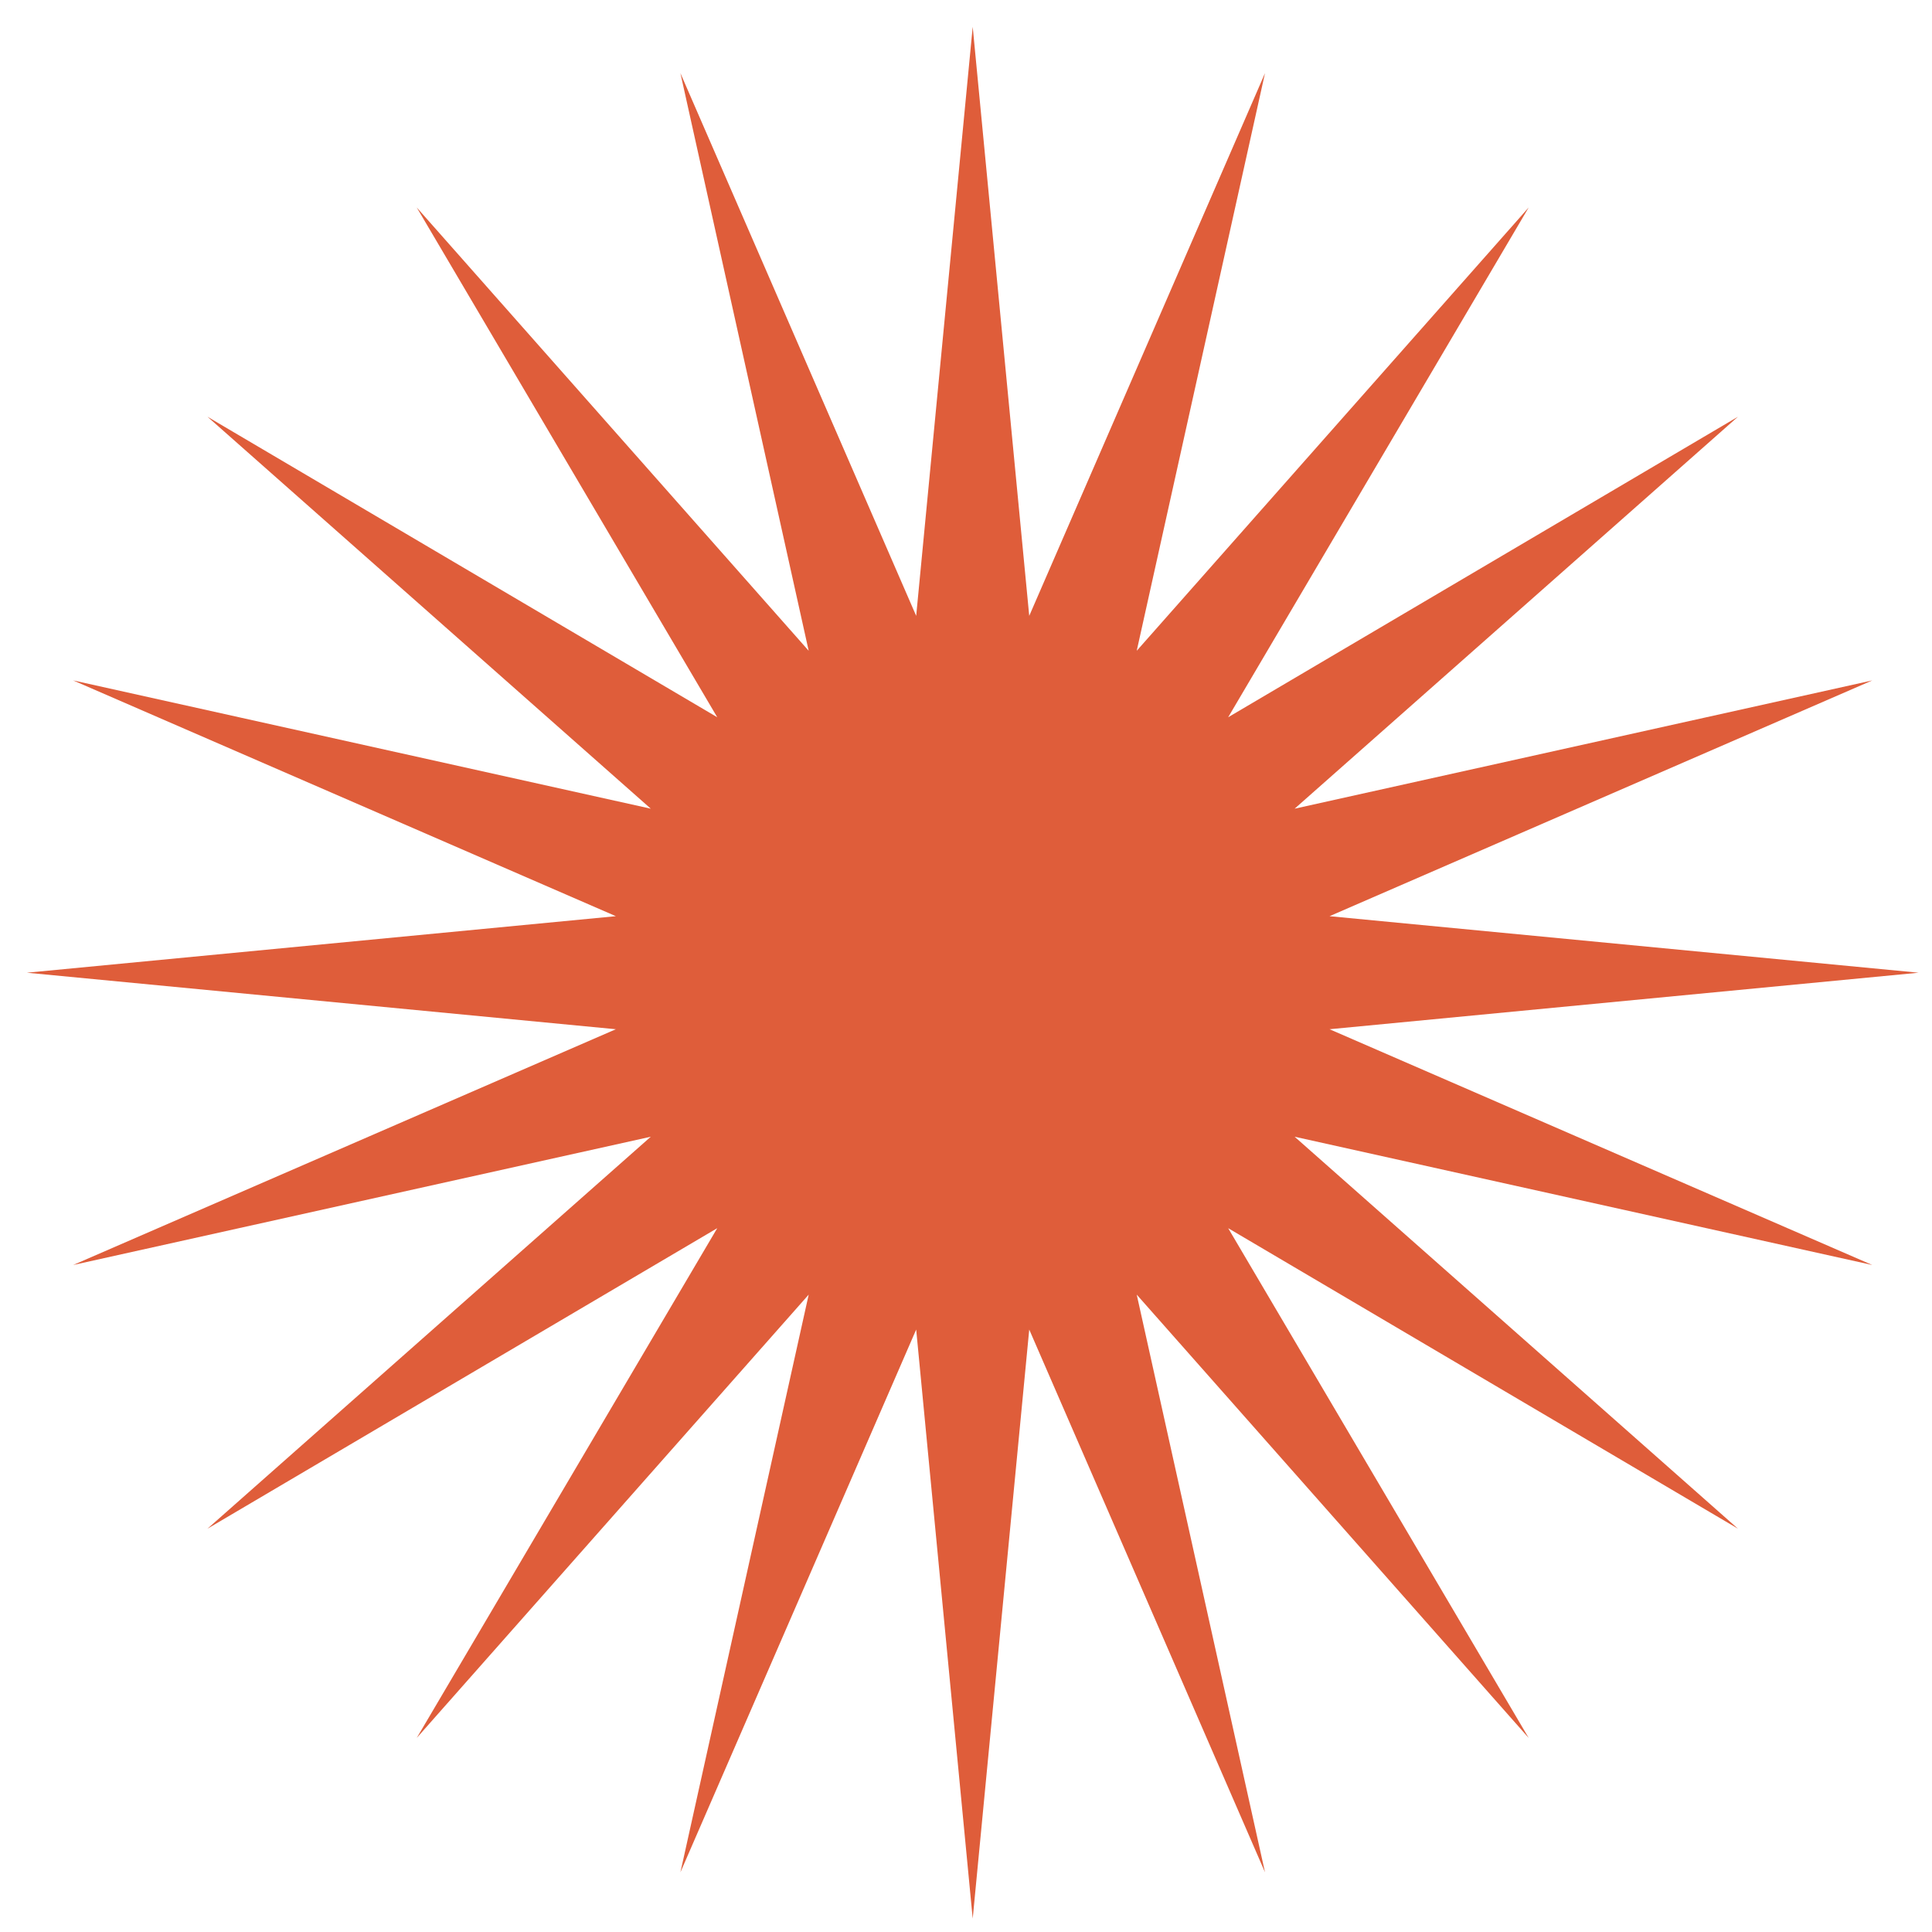 <svg width="144" height="144" viewBox="0 0 144 144" fill="none" xmlns="http://www.w3.org/2000/svg">
<path d="M72.5 2L76.713 45.903L94.286 5.451L84.725 48.506L113.939 15.464L91.541 53.459L129.536 31.061L96.494 60.275L139.549 50.714L99.097 68.287L143 72.5L99.097 76.713L139.549 94.286L96.494 84.725L129.536 113.939L91.541 91.541L113.939 129.536L84.725 96.494L94.286 139.549L76.713 99.097L72.5 143L68.287 99.097L50.714 139.549L60.275 96.494L31.061 129.536L53.459 91.541L15.464 113.939L48.506 84.725L5.451 94.286L45.903 76.713L2 72.5L45.903 68.287L5.451 50.714L48.506 60.275L15.464 31.061L53.459 53.459L31.061 15.464L60.275 48.506L50.714 5.451L68.287 45.903L72.5 2Z" fill="#DF5D3A"/>
</svg>
